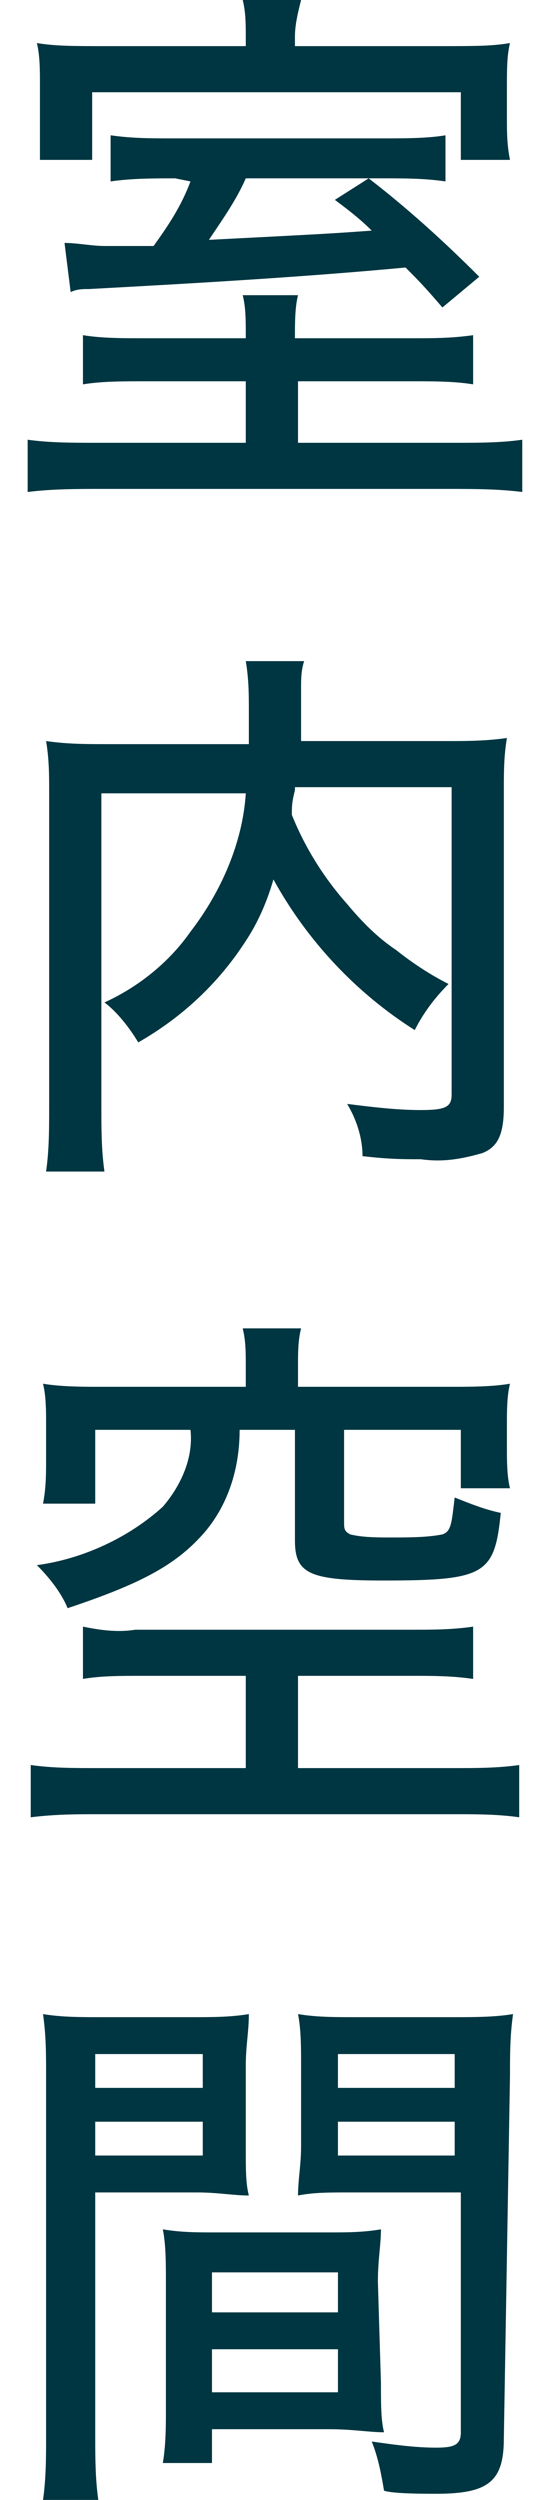 <?xml version="1.0" encoding="utf-8"?>
<!-- Generator: Adobe Illustrator 27.4.1, SVG Export Plug-In . SVG Version: 6.00 Build 0)  -->
<svg version="1.1" id="レイヤー_1" xmlns="http://www.w3.org/2000/svg" xmlns:xlink="http://www.w3.org/1999/xlink" x="0px"
	 y="0px" viewBox="0 0 18 81.3" style="enable-background:new 0 0 18 81.3;" xml:space="preserve">
<style type="text/css">
	.st0{clip-path:url(#SVGID_00000027567522197219157480000012871462335621541786_);}
	.st1{fill:#003641;}
</style>
<g transform="translate(0 0)">
	<g>
		<defs>
			<rect id="SVGID_1_" x="0.9" y="0" width="16.1" height="81.3"/>
		</defs>
		<clipPath id="SVGID_00000114069670274541866100000010739464761292627849_">
			<use xlink:href="#SVGID_1_"  style="overflow:visible;"/>
		</clipPath>
		<g style="clip-path:url(#SVGID_00000114069670274541866100000010739464761292627849_);">
			<path class="st1" d="M13.5,11c0.6,0,1.2,0,1.9-0.1v1.6c-0.6-0.1-1.3-0.1-1.9-0.1H9.7v2h5.1c0.8,0,1.5,0,2.2-0.1V16
				c-0.8-0.1-1.6-0.1-2.4-0.1H3.3c-0.8,0-1.6,0-2.4,0.1v-1.7c0.7,0.1,1.5,0.1,2.2,0.1H8v-2H4.6c-0.6,0-1.3,0-1.9,0.1v-1.6
				C3.3,11,4,11,4.6,11H8v-0.1c0-0.5,0-0.9-0.1-1.3h1.8c-0.1,0.4-0.1,0.9-0.1,1.4V11H13.5z M8,1.2c0-0.4,0-0.8-0.1-1.2h1.9
				C9.7,0.4,9.6,0.8,9.6,1.2v0.3h4.7c1.2,0,1.7,0,2.3-0.1c-0.1,0.4-0.1,0.9-0.1,1.4v1c0,0.5,0,0.9,0.1,1.4H15V3H3v2.2H1.3
				c0-0.2,0-0.2,0-0.5c0-0.2,0-0.6,0-1V2.7c0-0.4,0-0.9-0.1-1.3c0.6,0.1,1.2,0.1,2.2,0.1H8V1.2z M5.7,5.8c-0.7,0-1.4,0-2.1,0.1V4.4
				c0.7,0.1,1.3,0.1,2,0.1h6.9c0.7,0,1.4,0,2-0.1v1.5c-0.7-0.1-1.3-0.1-2-0.1H8c-0.3,0.7-0.8,1.4-1.2,2c3.9-0.2,3.9-0.2,5.3-0.3
				c-0.4-0.4-0.8-0.7-1.2-1L12,5.8c1.3,1,2.5,2.1,3.6,3.2l-1.2,1c-0.6-0.7-0.8-0.9-1.2-1.3C10,9,6.6,9.2,2.9,9.4
				c-0.2,0-0.4,0-0.6,0.1L2.1,7.9c0.4,0,0.9,0.1,1.3,0.1c0.5,0,0.7,0,1.6,0c0.5-0.7,0.9-1.3,1.2-2.1L5.7,5.8z"/>
			<path class="st1" d="M9.6,25.7c-0.1,0.4-0.1,0.5-0.1,0.8c0.4,1,1,2,1.8,2.9c0.5,0.6,1,1.1,1.6,1.5c0.5,0.4,1.1,0.8,1.7,1.1
				c-0.4,0.4-0.8,0.9-1.1,1.5c-1.9-1.2-3.5-2.9-4.6-4.9C8.7,29.3,8.4,30,8,30.6c-0.9,1.4-2.1,2.5-3.5,3.3c-0.3-0.5-0.7-1-1.1-1.3
				c1.1-0.5,2.1-1.3,2.8-2.3c1-1.3,1.7-2.9,1.8-4.5H3.3V36c0,0.7,0,1.4,0.1,2.1H1.5c0.1-0.7,0.1-1.4,0.1-2.1V25.8
				c0-0.6,0-1.1-0.1-1.7c0.7,0.1,1.3,0.1,2,0.1h4.6c0-0.5,0-0.8,0-1.1c0-0.5,0-1-0.1-1.6h1.9c-0.1,0.3-0.1,0.6-0.1,0.9
				c0,0.2,0,0.2,0,1c0,0.3,0,0.5,0,0.7h4.7c0.7,0,1.3,0,2-0.1c-0.1,0.6-0.1,1.1-0.1,1.7v10.3c0,0.9-0.2,1.3-0.7,1.5
				c-0.7,0.2-1.3,0.3-2,0.2c-0.6,0-1,0-1.9-0.1c0-0.6-0.2-1.2-0.5-1.7c0.8,0.1,1.6,0.2,2.4,0.2c0.8,0,1-0.1,1-0.5v-10H9.6z"/>
			<path class="st1" d="M4.6,54.5c-0.7,0-1.3,0-1.9,0.1v-1.7C3.2,53,3.8,53.1,4.4,53h9c0.7,0,1.3,0,2-0.1v1.7
				c-0.7-0.1-1.3-0.1-2-0.1H9.7v3h5.1c0.7,0,1.4,0,2.1-0.1v1.7c-0.7-0.1-1.4-0.1-2.1-0.1H3.2c-0.7,0-1.4,0-2.2,0.1v-1.7
				c0.7,0.1,1.4,0.1,2.2,0.1h4.8v-3H4.6z M8,44.4c0-0.4,0-0.8-0.1-1.2h1.9c-0.1,0.4-0.1,0.8-0.1,1.2v0.7h5c0.6,0,1.3,0,1.9-0.1
				c-0.1,0.4-0.1,0.9-0.1,1.3v0.8c0,0.4,0,0.9,0.1,1.3H15v-1.9h-3.8v3c0,0.2,0,0.3,0.2,0.4c0.4,0.1,0.9,0.1,1.3,0.1
				c0.6,0,1.2,0,1.7-0.1c0.3-0.1,0.3-0.4,0.4-1.2c0.5,0.2,1,0.4,1.5,0.5c-0.2,2-0.5,2.2-3.8,2.2c-2.4,0-2.9-0.2-2.9-1.3v-3.6H7.8
				c0,1.3-0.4,2.5-1.2,3.4c-0.9,1-2,1.6-4.4,2.4c-0.2-0.5-0.6-1-1-1.4c1.5-0.2,3-0.9,4.1-1.9c0.6-0.7,1-1.6,0.9-2.5H3.1v2.4H1.4
				c0.1-0.5,0.1-1,0.1-1.4v-1.2c0-0.4,0-0.9-0.1-1.3c0.6,0.1,1.3,0.1,1.9,0.1H8V44.4z"/>
			<path class="st1" d="M3.1,79.2c0,0.7,0,1.4,0.1,2.1H1.4c0.1-0.7,0.1-1.4,0.1-2.1V67.5c0-0.7,0-1.3-0.1-2c0.6,0.1,1.2,0.1,1.9,0.1
				h3c0.6,0,1.2,0,1.8-0.1c0,0.6-0.1,1-0.1,1.7v2.6c0,0.8,0,1.2,0.1,1.6c-0.5,0-1-0.1-1.7-0.1H3.1V79.2z M3.1,67.9h3.5v-1.1H3.1
				V67.9z M3.1,70.1h3.5V69H3.1V70.1z M12.4,77.5c0,0.7,0,1.2,0.1,1.6c-0.5,0-1-0.1-1.8-0.1H6.9v1.1H5.3c0.1-0.6,0.1-1.2,0.1-1.7
				v-4.2c0-0.6,0-1.2-0.1-1.7c0.6,0.1,1.1,0.1,1.7,0.1h3.7c0.6,0,1.1,0,1.7-0.1c0,0.5-0.1,1-0.1,1.7L12.4,77.5z M6.9,75.2H11v-1.3
				H6.9V75.2z M6.9,77.8H11v-1.4H6.9V77.8z M16.4,79.3c0,1.4-0.5,1.8-2.2,1.8c-0.4,0-1.4,0-1.7-0.1c-0.1-0.6-0.2-1.1-0.4-1.6
				c0.7,0.1,1.4,0.2,2.1,0.2c0.6,0,0.8-0.1,0.8-0.5v-7.8h-3.6c-0.7,0-1.2,0-1.7,0.1c0-0.5,0.1-1,0.1-1.6v-2.6c0-0.6,0-1.2-0.1-1.7
				c0.6,0.1,1.2,0.1,1.8,0.1h3.3c0.6,0,1.3,0,1.9-0.1c-0.1,0.7-0.1,1.3-0.1,2L16.4,79.3z M11,67.9h3.8v-1.1H11V67.9z M11,70.1h3.8
				V69H11V70.1z"/>
		</g>
	</g>
</g>
</svg>
